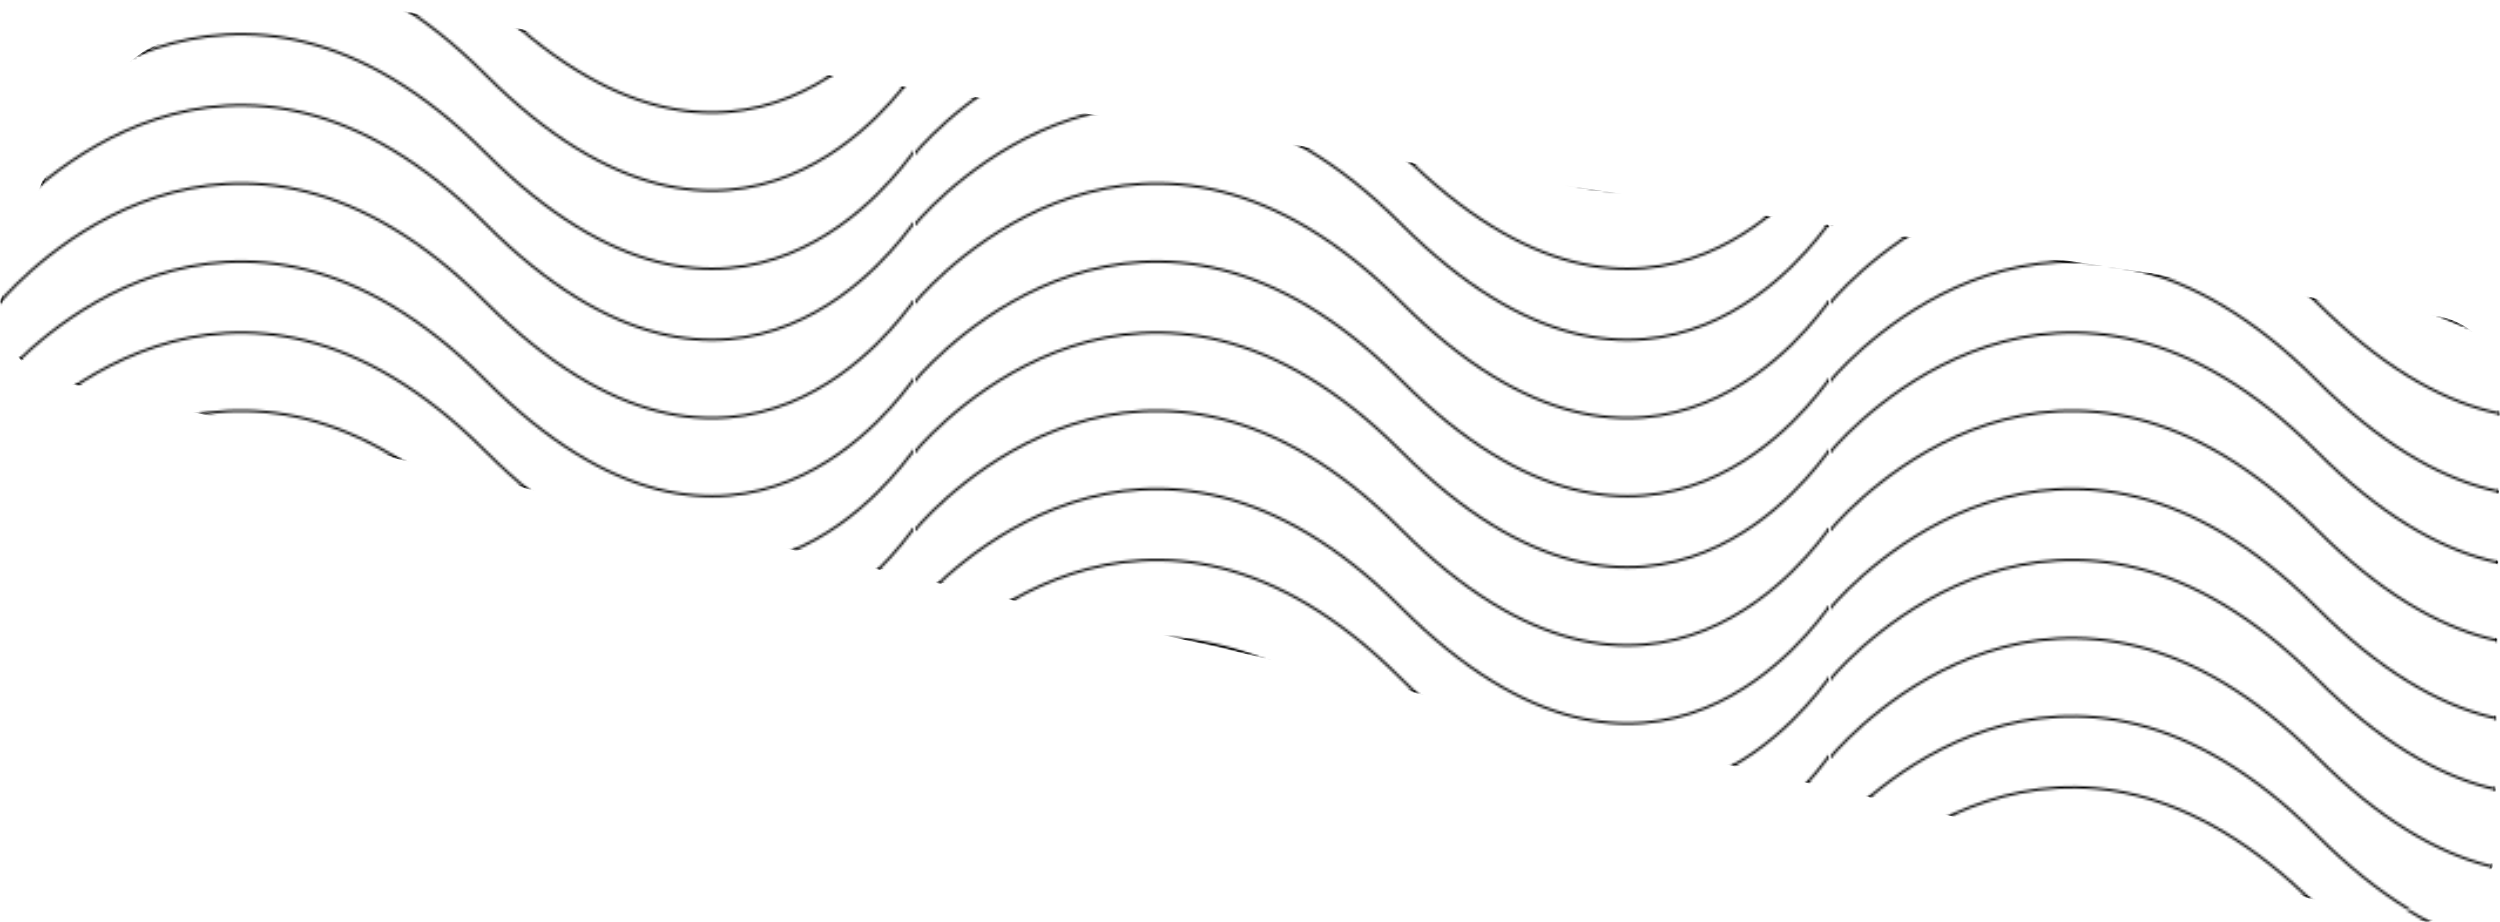 <svg xmlns="http://www.w3.org/2000/svg" xmlns:xlink="http://www.w3.org/1999/xlink" viewBox="0 0 1065 392.75"><defs><style>.cls-1,.cls-2{fill:none;}.cls-2{stroke:#000;stroke-linecap:round;stroke-linejoin:round;}.cls-3{stroke-miterlimit:10;fill:url(#Wave);stroke:url(#Wave);}</style><pattern id="Wave" data-name="Wave" width="389.01" height="387.4" patternUnits="userSpaceOnUse" viewBox="0 0 389.01 387.4"><rect class="cls-1" width="389.01" height="387.4"/><path class="cls-2" d="M389,419.19c9.39-11.14,99-107.83,206.81,0s176.78,6.62,182.2,0"/><path class="cls-2" d="M0,419.19c9.39-11.14,99-107.83,206.81,0s176.78,6.62,182.2,0"/><path class="cls-2" d="M-389,419.19c9.39-11.14,99-107.83,206.81,0s176.78,6.62,182.2,0"/><path class="cls-2" d="M389,355.62c9.39-11.14,99-107.83,206.81,0s176.78,6.62,182.2,0"/><path class="cls-2" d="M389,322.34c9.39-11.14,99-107.83,206.81,0s176.78,6.62,182.2,0"/><path class="cls-2" d="M389,385.9c9.39-11.15,99-107.84,206.81,0s176.78,6.61,182.2,0"/><path class="cls-2" d="M0,355.62c9.39-11.14,99-107.83,206.81,0s176.78,6.62,182.2,0"/><path class="cls-2" d="M0,322.34c9.39-11.14,99-107.83,206.81,0s176.78,6.62,182.2,0"/><path class="cls-2" d="M0,385.9c9.39-11.15,99-107.84,206.81,0s176.78,6.61,182.2,0"/><path class="cls-2" d="M-389,355.62c9.39-11.14,99-107.83,206.81,0s176.78,6.62,182.2,0"/><path class="cls-2" d="M-389,322.34c9.39-11.14,99-107.83,206.81,0S-5.42,329,0,322.34"/><path class="cls-2" d="M-389,385.9c9.39-11.15,99-107.84,206.81,0s176.78,6.61,182.2,0"/><path class="cls-2" d="M389,258.77c9.39-11.14,99-107.83,206.81,0s176.78,6.62,182.2,0"/><path class="cls-2" d="M389,225.49c9.39-11.14,99-107.83,206.81,0s176.78,6.62,182.2,0"/><path class="cls-2" d="M389,289.05c9.39-11.15,99-107.84,206.81,0s176.78,6.61,182.2,0"/><path class="cls-2" d="M0,258.77c9.39-11.14,99-107.83,206.81,0s176.78,6.62,182.2,0"/><path class="cls-2" d="M0,225.49c9.39-11.14,99-107.83,206.81,0s176.78,6.62,182.2,0"/><path class="cls-2" d="M0,289.05c9.39-11.15,99-107.84,206.81,0s176.78,6.61,182.2,0"/><path class="cls-2" d="M-389,258.77c9.39-11.14,99-107.83,206.81,0s176.78,6.62,182.2,0"/><path class="cls-2" d="M-389,225.49c9.39-11.14,99-107.83,206.81,0s176.78,6.62,182.2,0"/><path class="cls-2" d="M-389,289.05c9.39-11.15,99-107.84,206.81,0s176.78,6.61,182.2,0"/><path class="cls-2" d="M389,161.92c9.39-11.14,99-107.83,206.81,0s176.78,6.62,182.2,0"/><path class="cls-2" d="M389,128.64c9.39-11.14,99-107.83,206.81,0s176.78,6.62,182.2,0"/><path class="cls-2" d="M389,192.2c9.39-11.15,99-107.84,206.81,0s176.78,6.61,182.2,0"/><path class="cls-2" d="M0,161.92c9.39-11.14,99-107.83,206.81,0s176.78,6.62,182.2,0"/><path class="cls-2" d="M0,128.64c9.39-11.14,99-107.83,206.81,0s176.78,6.62,182.2,0"/><path class="cls-2" d="M0,192.2c9.39-11.15,99-107.84,206.81,0s176.78,6.61,182.2,0"/><path class="cls-2" d="M-389,161.92c9.39-11.14,99-107.83,206.81,0s176.78,6.62,182.2,0"/><path class="cls-2" d="M-389,128.64c9.39-11.14,99-107.83,206.81,0s176.78,6.62,182.2,0"/><path class="cls-2" d="M-389,192.2c9.39-11.15,99-107.84,206.81,0s176.78,6.61,182.2,0"/><path class="cls-2" d="M389,65.07c9.39-11.14,99-107.83,206.81,0s176.78,6.62,182.2,0"/><path class="cls-2" d="M389,31.79c9.39-11.14,99-107.83,206.81,0s176.78,6.62,182.2,0"/><path class="cls-2" d="M389,95.35c9.39-11.15,99-107.84,206.81,0S772.6,102,778,95.35"/><path class="cls-2" d="M0,65.07c9.39-11.14,99-107.83,206.81,0s176.78,6.62,182.2,0"/><path class="cls-2" d="M0,31.79C9.39,20.65,99-76,206.81,31.79s176.78,6.62,182.2,0"/><path class="cls-2" d="M0,95.35c9.39-11.15,99-107.84,206.81,0s176.78,6.61,182.2,0"/><path class="cls-2" d="M-389,65.07c9.39-11.14,99-107.83,206.81,0S-5.42,71.69,0,65.07"/><path class="cls-2" d="M-389,31.79c9.39-11.14,99-107.83,206.81,0S-5.42,38.41,0,31.79"/><path class="cls-2" d="M-389,95.35c9.39-11.15,99-107.84,206.81,0S-5.42,102,0,95.35"/><path class="cls-2" d="M389-31.78c9.39-11.14,99-107.83,206.81,0s176.78,6.62,182.2,0"/><path class="cls-2" d="M389-1.5c9.39-11.15,99-107.84,206.81,0S772.6,5.11,778-1.5"/><path class="cls-2" d="M0-31.78c9.39-11.14,99-107.83,206.81,0s176.78,6.62,182.2,0"/><path class="cls-2" d="M0-1.5c9.39-11.15,99-107.84,206.81,0S383.59,5.11,389-1.5"/><path class="cls-2" d="M-389-31.78c9.39-11.14,99-107.83,206.81,0S-5.42-25.16,0-31.78"/><path class="cls-2" d="M-389-1.5c9.39-11.15,99-107.84,206.81,0S-5.42,5.11,0-1.5"/></pattern></defs><title>wavy-poly-lg</title><g id="Layer_2" data-name="Layer 2"><g id="Desktop_-_Product_Page" data-name="Desktop - Product Page"><g id="Hero"><path id="Wave_Pattern_-_1" data-name="Wave Pattern - 1" class="cls-3" d="M25.62,162,1024.8,391.62a31.35,31.35,0,0,0,37.58-30.37l2.12-194.8a31.35,31.35,0,0,0-27-31.39L147.15,1.64A120.31,120.31,0,0,0,17.88,78.91L2.48,120.37A31.34,31.34,0,0,0,25.62,162Z"/></g></g></g></svg>